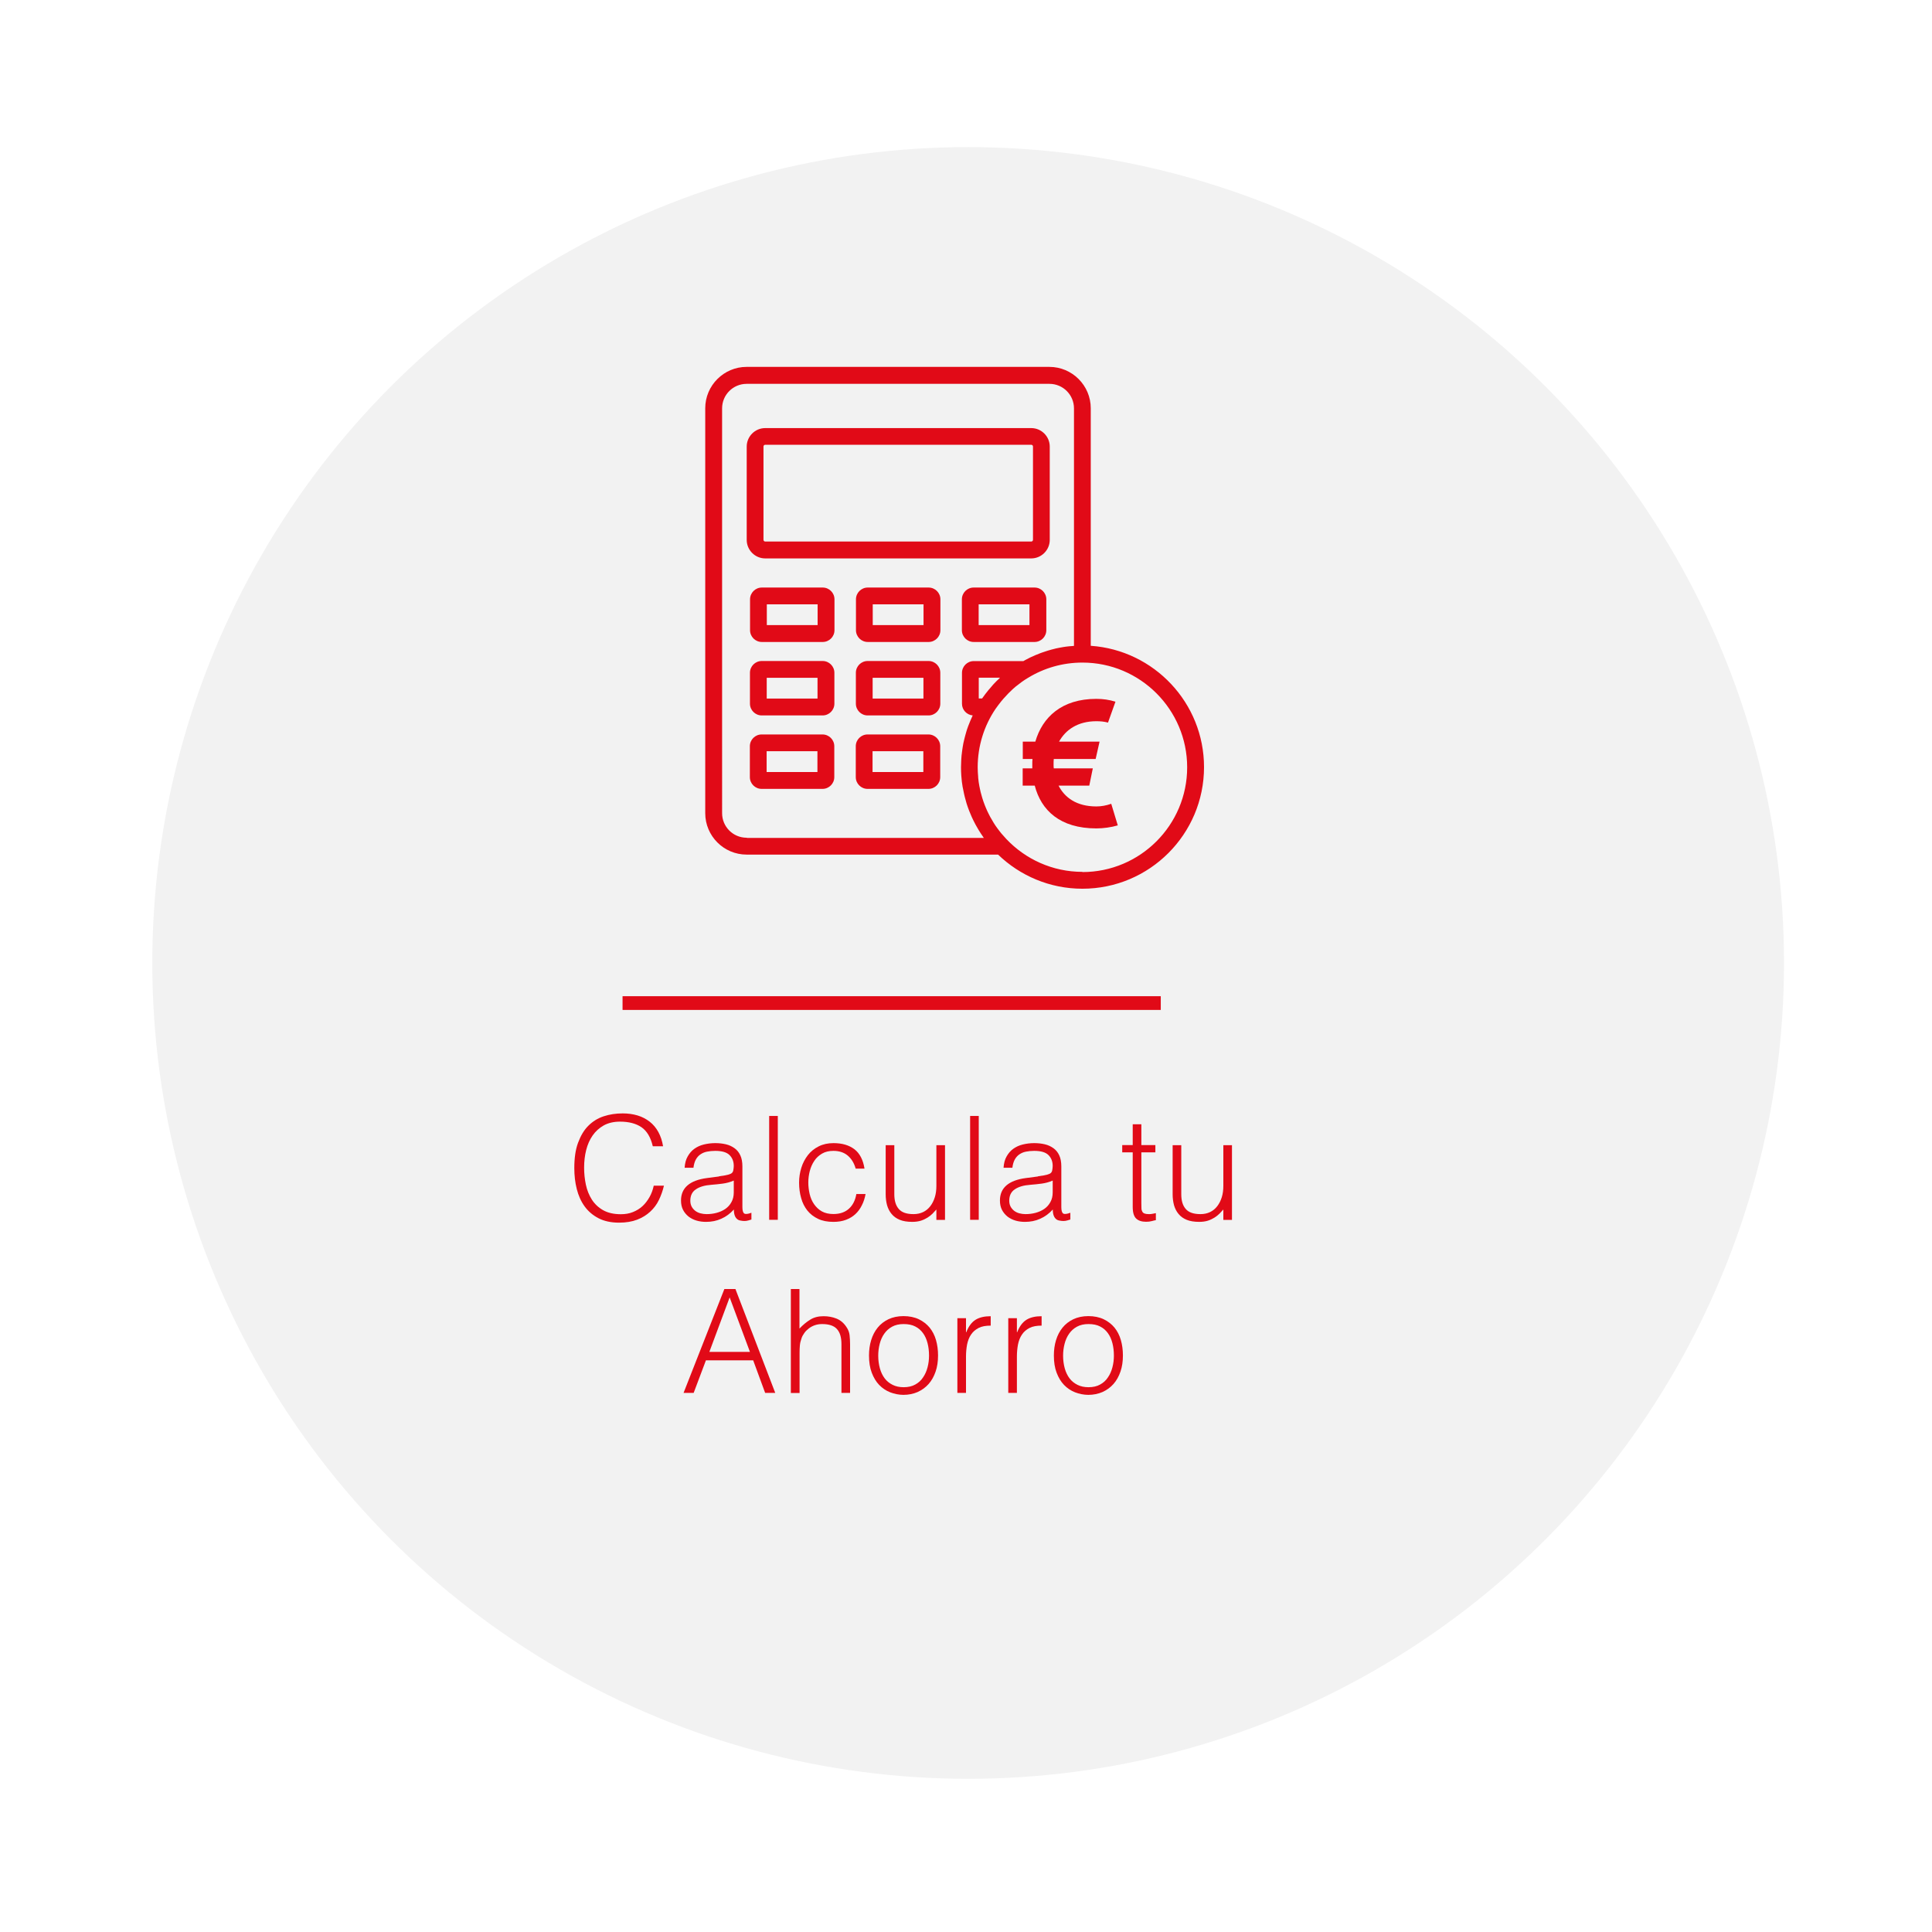 <?xml version="1.0" encoding="UTF-8"?>
<svg id="Capa_2" data-name="Capa 2" xmlns="http://www.w3.org/2000/svg" xmlns:xlink="http://www.w3.org/1999/xlink" viewBox="0 0 197 197">
  <defs>
    <style>
      .cls-1 {
        fill: #e10a17;
      }

      .cls-2 {
        fill: none;
        stroke: #e10a17;
        stroke-miterlimit: 10;
        stroke-width: 1.4px;
      }

      .cls-3 {
        fill: #f2f2f2;
        filter: url(#drop-shadow-1);
      }
    </style>
    <filter id="drop-shadow-1" filterUnits="userSpaceOnUse">
      <feOffset dx="7" dy="7"/>
      <feGaussianBlur result="blur" stdDeviation="5"/>
      <feFlood flood-color="#000" flood-opacity=".23"/>
      <feComposite in2="blur" operator="in"/>
      <feComposite in="SourceGraphic"/>
    </filter>
  </defs>
  <g id="Capa_1-2" data-name="Capa 1">
    <g>
      <circle class="cls-3" cx="91.72" cy="91.19" r="83.19"/>
      <g>
        <path class="cls-1" d="M66.56,116.87c-.21-.9-.59-1.54-1.15-1.93-.56-.38-1.29-.57-2.19-.57-.64,0-1.19,.13-1.65,.38-.46,.26-.84,.6-1.14,1.03-.3,.43-.52,.93-.66,1.49-.14,.56-.21,1.16-.21,1.79,0,.59,.06,1.17,.18,1.74,.12,.57,.33,1.08,.61,1.52s.67,.81,1.15,1.08c.48,.27,1.08,.41,1.81,.41,.45,0,.86-.07,1.23-.22,.37-.15,.7-.35,.98-.61,.28-.26,.51-.57,.71-.92s.34-.74,.43-1.16h1.04c-.12,.51-.29,.99-.51,1.45s-.52,.86-.89,1.2c-.37,.34-.81,.62-1.34,.82-.52,.2-1.14,.3-1.84,.3-.81,0-1.51-.15-2.09-.45-.58-.3-1.05-.7-1.42-1.21-.37-.51-.63-1.1-.8-1.77-.17-.67-.25-1.38-.25-2.14,0-1.01,.12-1.87,.38-2.57s.59-1.28,1.04-1.73,.96-.77,1.56-.97c.6-.2,1.25-.3,1.96-.3,.54,0,1.04,.07,1.51,.21,.47,.14,.88,.36,1.24,.64s.65,.63,.88,1.05c.23,.42,.39,.9,.48,1.45h-1.03Z"/>
        <path class="cls-1" d="M73.33,119.94c.17-.02,.37-.05,.6-.09s.42-.09,.57-.16c.15-.07,.24-.18,.27-.35,.03-.16,.05-.31,.05-.45,0-.45-.14-.82-.43-1.11-.29-.29-.78-.43-1.46-.43-.3,0-.58,.03-.84,.08-.26,.05-.48,.15-.67,.28-.19,.13-.35,.31-.47,.53-.12,.22-.2,.5-.24,.83h-.9c.03-.45,.13-.84,.31-1.15,.18-.32,.4-.58,.68-.78,.28-.2,.6-.35,.97-.44,.37-.09,.76-.14,1.17-.14,.38,0,.74,.04,1.08,.12,.34,.08,.63,.22,.88,.4s.45,.42,.59,.73c.14,.3,.21,.68,.21,1.12v4.15c0,.34,.06,.56,.18,.65,.12,.09,.37,.07,.74-.07v.69c-.07,.02-.17,.05-.3,.09-.13,.04-.26,.06-.39,.06-.14,0-.27-.01-.4-.04-.15-.02-.26-.07-.35-.14-.09-.07-.16-.16-.21-.26s-.09-.22-.11-.34-.03-.25-.03-.39c-.37,.41-.8,.73-1.28,.94-.48,.22-1,.32-1.56,.32-.33,0-.65-.04-.96-.13s-.58-.23-.82-.41c-.23-.19-.42-.41-.56-.68-.14-.27-.21-.59-.21-.96,0-1.29,.89-2.06,2.66-2.29l1.22-.16Zm1.49,.44c-.37,.16-.75,.26-1.13,.31-.38,.05-.76,.09-1.15,.12-.68,.05-1.2,.2-1.58,.46-.38,.25-.57,.64-.57,1.16,0,.24,.05,.44,.14,.61,.09,.17,.22,.31,.37,.43,.15,.11,.33,.2,.53,.25,.2,.05,.4,.08,.61,.08,.35,0,.7-.04,1.03-.13s.63-.22,.89-.4c.26-.18,.47-.41,.62-.69,.16-.28,.24-.61,.24-.99v-1.19Z"/>
        <path class="cls-1" d="M78.43,124.38v-10.59h.88v10.59h-.88Z"/>
        <path class="cls-1" d="M87.25,119.16c-.16-.57-.43-1.01-.81-1.33-.38-.32-.87-.48-1.46-.48-.45,0-.84,.09-1.16,.28-.32,.19-.59,.43-.79,.74-.21,.31-.36,.66-.46,1.04-.1,.39-.15,.78-.15,1.17s.05,.79,.14,1.18c.09,.38,.24,.73,.45,1.03,.21,.3,.47,.55,.79,.73,.32,.18,.72,.27,1.18,.27,.66,0,1.18-.18,1.58-.54,.4-.36,.65-.86,.76-1.5h.94c-.08,.42-.2,.81-.38,1.15-.17,.35-.39,.65-.66,.9s-.59,.44-.96,.58c-.37,.14-.8,.21-1.28,.21-.61,0-1.13-.1-1.57-.31-.44-.21-.8-.49-1.09-.85-.28-.36-.5-.78-.63-1.27-.14-.49-.21-1.01-.21-1.57,0-.53,.08-1.04,.23-1.52,.15-.49,.38-.91,.67-1.29,.29-.37,.66-.67,1.1-.89,.44-.22,.94-.33,1.51-.33,.88,0,1.59,.21,2.14,.63,.54,.42,.88,1.08,1.02,1.97h-.9Z"/>
        <path class="cls-1" d="M95.48,116.77h.88v7.62h-.88v-1.06c-.12,.14-.25,.28-.4,.43-.15,.15-.32,.28-.51,.4-.19,.12-.42,.23-.67,.31-.26,.08-.55,.12-.88,.12-.51,0-.94-.07-1.28-.21-.34-.14-.62-.34-.83-.6-.21-.25-.36-.55-.46-.89-.09-.34-.14-.71-.14-1.11v-5.01h.88v5c0,.66,.15,1.16,.46,1.51,.3,.35,.8,.52,1.5,.52,.36,0,.69-.07,.98-.21s.53-.34,.73-.6,.35-.56,.46-.91c.11-.35,.16-.74,.16-1.16v-4.15Z"/>
        <path class="cls-1" d="M98.92,124.38v-10.59h.88v10.59h-.88Z"/>
        <path class="cls-1" d="M105.85,119.94c.17-.02,.37-.05,.6-.09s.42-.09,.57-.16c.15-.07,.24-.18,.27-.35,.03-.16,.05-.31,.05-.45,0-.45-.14-.82-.43-1.11-.29-.29-.78-.43-1.46-.43-.3,0-.58,.03-.84,.08-.26,.05-.48,.15-.67,.28-.19,.13-.35,.31-.47,.53-.12,.22-.2,.5-.24,.83h-.9c.03-.45,.13-.84,.31-1.15,.18-.32,.4-.58,.68-.78,.28-.2,.6-.35,.97-.44,.37-.09,.76-.14,1.17-.14,.38,0,.74,.04,1.08,.12,.34,.08,.63,.22,.88,.4s.45,.42,.59,.73c.14,.3,.21,.68,.21,1.12v4.15c0,.34,.06,.56,.18,.65,.12,.09,.37,.07,.74-.07v.69c-.07,.02-.17,.05-.3,.09-.13,.04-.26,.06-.39,.06-.14,0-.27-.01-.4-.04-.15-.02-.26-.07-.35-.14-.09-.07-.16-.16-.21-.26s-.09-.22-.11-.34-.03-.25-.03-.39c-.37,.41-.8,.73-1.28,.94-.48,.22-1,.32-1.56,.32-.33,0-.65-.04-.96-.13s-.58-.23-.82-.41c-.23-.19-.42-.41-.56-.68-.14-.27-.21-.59-.21-.96,0-1.29,.89-2.06,2.66-2.29l1.22-.16Zm1.49,.44c-.37,.16-.75,.26-1.13,.31-.38,.05-.76,.09-1.15,.12-.68,.05-1.2,.2-1.58,.46-.38,.25-.57,.64-.57,1.16,0,.24,.05,.44,.14,.61,.09,.17,.22,.31,.37,.43,.15,.11,.33,.2,.53,.25,.2,.05,.4,.08,.61,.08,.35,0,.7-.04,1.03-.13s.63-.22,.89-.4c.26-.18,.47-.41,.62-.69,.16-.28,.24-.61,.24-.99v-1.19Z"/>
        <path class="cls-1" d="M117.88,124.41c-.11,.02-.25,.05-.43,.1-.18,.05-.37,.07-.59,.07-.44,0-.78-.11-1.01-.33s-.35-.61-.35-1.18v-5.57h-1.07v-.74h1.07v-2.12h.88v2.12h1.43v.74h-1.43v5.22c0,.19,0,.35,.01,.49,0,.14,.04,.25,.09,.34,.05,.09,.12,.15,.23,.19,.1,.04,.25,.06,.43,.06,.12,0,.24,0,.36-.03,.12-.02,.24-.04,.36-.07v.72Z"/>
        <path class="cls-1" d="M124.74,116.77h.88v7.62h-.88v-1.06c-.12,.14-.25,.28-.4,.43-.15,.15-.32,.28-.51,.4-.19,.12-.42,.23-.67,.31-.26,.08-.55,.12-.88,.12-.51,0-.94-.07-1.28-.21-.34-.14-.62-.34-.83-.6-.21-.25-.36-.55-.46-.89-.09-.34-.14-.71-.14-1.11v-5.01h.88v5c0,.66,.15,1.16,.46,1.51,.3,.35,.8,.52,1.5,.52,.36,0,.69-.07,.98-.21s.53-.34,.73-.6,.35-.56,.46-.91c.11-.35,.16-.74,.16-1.16v-4.15Z"/>
        <path class="cls-1" d="M69.7,142.03l4.16-10.59h1.13l4.06,10.59h-1.03l-1.22-3.32h-4.82l-1.25,3.32h-1.03Zm2.62-4.18h4.15l-2.07-5.56-2.07,5.56Z"/>
        <path class="cls-1" d="M80.64,142.03v-10.59h.88v4.03c.35-.37,.72-.68,1.1-.91,.38-.24,.83-.35,1.36-.35,.47,0,.91,.08,1.31,.24,.4,.16,.74,.44,1.01,.85,.19,.27,.3,.56,.33,.85,.03,.29,.05,.59,.05,.9v4.98h-.88v-4.97c0-.69-.15-1.2-.46-1.54-.3-.34-.81-.51-1.51-.51-.27,0-.52,.04-.75,.12s-.43,.19-.61,.33c-.18,.14-.34,.29-.46,.47-.13,.18-.23,.36-.29,.56-.09,.25-.14,.48-.16,.71-.02,.23-.03,.47-.03,.74v4.1h-.88Z"/>
        <path class="cls-1" d="M92.14,142.23c-.49,0-.95-.1-1.37-.26-.43-.17-.8-.42-1.12-.75-.32-.33-.57-.75-.76-1.25-.19-.5-.28-1.08-.28-1.75,0-.56,.07-1.08,.22-1.57,.15-.49,.37-.91,.66-1.27,.29-.36,.66-.65,1.1-.86,.44-.21,.96-.32,1.54-.32s1.12,.11,1.56,.32c.44,.21,.81,.5,1.1,.85,.29,.36,.51,.78,.65,1.27,.14,.49,.21,1.01,.21,1.57,0,.61-.08,1.16-.25,1.65-.17,.49-.4,.91-.71,1.26-.31,.35-.68,.62-1.12,.82-.44,.19-.92,.29-1.45,.29Zm2.59-4.01c0-.45-.05-.87-.15-1.26-.1-.39-.25-.73-.46-1.02-.21-.29-.47-.52-.79-.68-.32-.17-.72-.25-1.19-.25s-.85,.09-1.18,.27c-.33,.18-.59,.42-.8,.72-.21,.3-.36,.64-.46,1.03-.1,.39-.15,.79-.15,1.2,0,.47,.06,.9,.17,1.3,.11,.4,.28,.74,.49,1.02s.49,.5,.81,.66,.7,.24,1.12,.24c.46,0,.86-.09,1.18-.27,.33-.18,.6-.42,.8-.73,.21-.3,.36-.65,.46-1.03,.1-.38,.15-.78,.15-1.19Z"/>
        <path class="cls-1" d="M98.5,142.03h-.88v-7.62h.88v1.43h.03c.24-.61,.56-1.03,.95-1.27,.39-.24,.9-.36,1.54-.36v.96c-.5,0-.91,.07-1.24,.24-.32,.17-.58,.39-.77,.68-.19,.28-.32,.62-.4,1.01-.07,.39-.11,.79-.11,1.21v3.73Z"/>
        <path class="cls-1" d="M103.69,142.03h-.88v-7.62h.88v1.43h.03c.24-.61,.56-1.03,.95-1.27,.39-.24,.9-.36,1.54-.36v.96c-.5,0-.91,.07-1.24,.24-.32,.17-.58,.39-.77,.68-.19,.28-.32,.62-.4,1.01-.07,.39-.11,.79-.11,1.21v3.73Z"/>
        <path class="cls-1" d="M110.99,142.23c-.49,0-.95-.1-1.37-.26-.43-.17-.8-.42-1.12-.75-.32-.33-.57-.75-.76-1.25-.19-.5-.28-1.08-.28-1.75,0-.56,.07-1.08,.22-1.57,.15-.49,.37-.91,.66-1.27,.29-.36,.66-.65,1.1-.86,.44-.21,.96-.32,1.54-.32s1.12,.11,1.56,.32c.44,.21,.81,.5,1.1,.85,.29,.36,.51,.78,.65,1.27,.14,.49,.21,1.01,.21,1.57,0,.61-.08,1.16-.25,1.65-.17,.49-.4,.91-.71,1.26-.31,.35-.68,.62-1.12,.82-.44,.19-.92,.29-1.45,.29Zm2.59-4.01c0-.45-.05-.87-.15-1.26-.1-.39-.25-.73-.46-1.02-.21-.29-.47-.52-.79-.68-.32-.17-.72-.25-1.19-.25s-.85,.09-1.18,.27c-.33,.18-.59,.42-.8,.72-.21,.3-.36,.64-.46,1.03-.1,.39-.15,.79-.15,1.2,0,.47,.06,.9,.17,1.3,.11,.4,.28,.74,.49,1.02s.49,.5,.81,.66,.7,.24,1.12,.24c.46,0,.86-.09,1.18-.27,.33-.18,.6-.42,.8-.73,.21-.3,.36-.65,.46-1.03,.1-.38,.15-.78,.15-1.19Z"/>
      </g>
      <line class="cls-2" x1="118.36" y1="102.28" x2="63.48" y2="102.28"/>
      <g>
        <path class="cls-1" d="M78.03,56.94h27.12c1.04,0,1.89-.85,1.89-1.89v-9.51c0-1.04-.85-1.89-1.89-1.89h-27.12c-1.04,0-1.89,.85-1.89,1.89v9.51c0,1.04,.85,1.89,1.89,1.89h0Zm-.18-11.41c0-.1,.08-.18,.18-.18h27.12c.1,0,.18,.08,.18,.18v9.51c0,.1-.08,.18-.18,.18h-27.12c-.1,0-.18-.08-.18-.18v-9.51Zm6.04,14.38h-6.21c-.66,0-1.2,.54-1.2,1.2v3.15c0,.66,.54,1.2,1.2,1.2h6.21c.66,0,1.2-.54,1.2-1.2v-3.15c0-.66-.54-1.2-1.2-1.2h0Zm-.52,3.83h-5.18v-2.12h5.18v2.12Zm11.32-3.83h-6.21c-.66,0-1.2,.54-1.2,1.2v3.15c0,.66,.54,1.2,1.2,1.2h6.21c.66,0,1.2-.54,1.2-1.2v-3.15c0-.66-.54-1.2-1.2-1.2Zm-.52,3.83h-5.18v-2.12h5.18v2.12Zm11.32-3.83h-6.21c-.66,0-1.2,.54-1.2,1.2v3.15c0,.66,.54,1.2,1.2,1.2h6.21c.66,0,1.2-.54,1.2-1.2v-3.15c0-.66-.54-1.2-1.2-1.2Zm-.52,3.83h-5.18v-2.12h5.18v2.12Zm-21.09,3.66h-6.21c-.66,0-1.2,.54-1.2,1.2v3.15c0,.66,.54,1.2,1.2,1.2h6.21c.66,0,1.2-.54,1.2-1.2v-3.15c0-.66-.54-1.2-1.2-1.2h0Zm-.52,3.83h-5.18v-2.12h5.18v2.12Zm11.32-3.83h-6.21c-.66,0-1.2,.54-1.2,1.2v3.15c0,.66,.54,1.2,1.2,1.2h6.21c.66,0,1.2-.54,1.2-1.2v-3.15c0-.66-.54-1.2-1.2-1.2Zm-.52,3.83h-5.18v-2.12h5.18v2.12Zm-10.29,3.66h-6.21c-.66,0-1.2,.54-1.2,1.2v3.15c0,.66,.54,1.2,1.2,1.2h6.21c.66,0,1.2-.54,1.2-1.2v-3.15c0-.66-.54-1.2-1.2-1.2Zm-.52,3.83h-5.18v-2.12h5.18v2.12Zm11.32-3.83h-6.21c-.66,0-1.2,.54-1.2,1.2v3.15c0,.66,.54,1.2,1.2,1.2h6.21c.66,0,1.2-.54,1.2-1.2v-3.15c0-.66-.54-1.2-1.2-1.2Zm-.52,3.83h-5.18v-2.12h5.18v2.12Zm17.07-12.87v-24.22c0-2.32-1.89-4.22-4.22-4.22h-30.87c-2.32,0-4.22,1.89-4.22,4.22v41.29c0,2.32,1.89,4.22,4.22,4.22h25.64c2.23,2.15,5.26,3.48,8.6,3.48,6.84,0,12.4-5.56,12.4-12.4,0-6.55-5.1-11.92-11.54-12.37h0Zm-35.09,19.57c-1.38,0-2.5-1.12-2.5-2.5V41.64c0-1.38,1.12-2.5,2.5-2.5h30.88c1.38,0,2.5,1.12,2.5,2.5v24.22c-.08,0-.15,.01-.23,.02-.09,0-.18,.02-.27,.02-.11,.01-.23,.03-.34,.04-.09,.01-.18,.02-.26,.04-.11,.02-.23,.04-.34,.06-.09,.02-.17,.03-.25,.05-.12,.02-.23,.05-.34,.08-.08,.02-.16,.04-.24,.06-.12,.03-.23,.07-.35,.1-.07,.02-.15,.04-.22,.07-.12,.04-.24,.08-.36,.12-.07,.02-.13,.05-.2,.07-.13,.05-.27,.1-.4,.16-.05,.02-.1,.04-.15,.06-.37,.15-.72,.33-1.07,.52-.03,.01-.05,.03-.08,.05-.02,.01-.04,.02-.06,.03h-5.06c-.66,0-1.2,.54-1.2,1.2v3.15c0,.62,.48,1.13,1.09,1.19,0,0,0,0,0,.01-.05,.1-.09,.2-.13,.29-.04,.08-.07,.16-.11,.25-.04,.1-.08,.2-.12,.3-.03,.08-.06,.17-.1,.25-.04,.1-.07,.21-.11,.31-.03,.09-.06,.17-.08,.26-.03,.11-.06,.21-.09,.32-.02,.09-.05,.17-.07,.26-.03,.11-.05,.22-.08,.33-.02,.09-.04,.17-.06,.26-.02,.11-.04,.23-.06,.34-.01,.09-.03,.17-.04,.26-.02,.12-.03,.24-.05,.37,0,.08-.02,.16-.03,.24-.01,.14-.02,.27-.03,.41,0,.07-.01,.13-.01,.2-.01,.21-.02,.42-.02,.62,0,.29,.01,.58,.03,.86,0,.07,.01,.15,.02,.22,.02,.27,.05,.55,.1,.82,0,.06,.02,.11,.03,.17,.04,.22,.08,.43,.13,.64,.02,.1,.04,.2,.07,.3,.06,.23,.12,.46,.19,.69,.04,.12,.08,.24,.12,.36,.04,.13,.09,.25,.14,.38,.08,.21,.17,.41,.26,.62,.05,.11,.1,.23,.16,.34,.07,.15,.15,.29,.22,.43,.04,.08,.09,.16,.13,.23,.13,.24,.28,.48,.43,.71,.05,.07,.1,.15,.15,.22,.05,.07,.09,.15,.15,.22h-24.14s0,0,0,0Zm25.56-16.05s-.06,.05-.08,.08h0c-.09,.1-.19,.19-.28,.29,0,0,0,0,0,0-.03,.04-.07,.08-.1,.11-.01,.02-.03,.03-.04,.05-.12,.14-.24,.27-.36,.42,0,.01-.02,.02-.03,.03-.23,.28-.45,.57-.66,.87h-.34v-2.12s2.17,0,2.17,0c-.07,.06-.14,.13-.2,.2-.02,.02-.04,.04-.06,.06h0Zm8.68,19.53c-3.05,0-5.81-1.29-7.76-3.35-.17-.18-.34-.37-.5-.56-.07-.08-.13-.16-.19-.24-.15-.19-.29-.38-.42-.57-.06-.09-.12-.19-.18-.28-.12-.2-.24-.4-.35-.6-.05-.1-.1-.19-.15-.29-.11-.21-.21-.43-.3-.65-.04-.09-.07-.18-.11-.27-.09-.24-.18-.48-.25-.72-.02-.07-.04-.14-.06-.21-.08-.27-.15-.54-.2-.81,0-.05-.02-.1-.03-.14-.06-.3-.1-.6-.13-.91,0-.02,0-.05,0-.07-.03-.33-.05-.66-.05-.99,0-2.19,.66-4.23,1.8-5.93,.02-.02,.03-.05,.05-.07,.09-.13,.18-.25,.27-.37,.01-.02,.02-.03,.04-.05,.29-.39,.61-.75,.95-1.1,.01-.01,.03-.03,.04-.04,.1-.1,.21-.2,.31-.3,.03-.03,.06-.06,.09-.09,.11-.1,.21-.19,.32-.28,.02-.02,.05-.04,.08-.06,.37-.3,.75-.58,1.16-.82,.02-.01,.03-.02,.05-.03,1.61-.98,3.5-1.54,5.52-1.54,5.89,0,10.68,4.79,10.68,10.68,0,5.89-4.79,10.68-10.68,10.68h0Z"/>
        <path class="cls-1" d="M113.98,84.16c-.67,.2-1.47,.31-2.19,.31-3.71,0-5.63-1.85-6.28-4.36h-1.23v-1.76h.98v-.42c0-.18,0-.36,.02-.54h-.99v-1.77h1.28c.72-2.48,2.68-4.36,6.22-4.36,.67,0,1.32,.09,1.95,.29l-.76,2.13c-.4-.11-.8-.14-1.19-.14-1.92,0-3.15,.9-3.8,2.08h4.13l-.4,1.77h-4.27c-.02,.18-.02,.36-.02,.54,0,.14,0,.29,.02,.42h3.98l-.36,1.76h-3.13c.62,1.21,1.83,2.12,3.85,2.12,.49,0,1.01-.09,1.52-.27l.67,2.21Z"/>
      </g>
    </g>
  </g>
</svg>